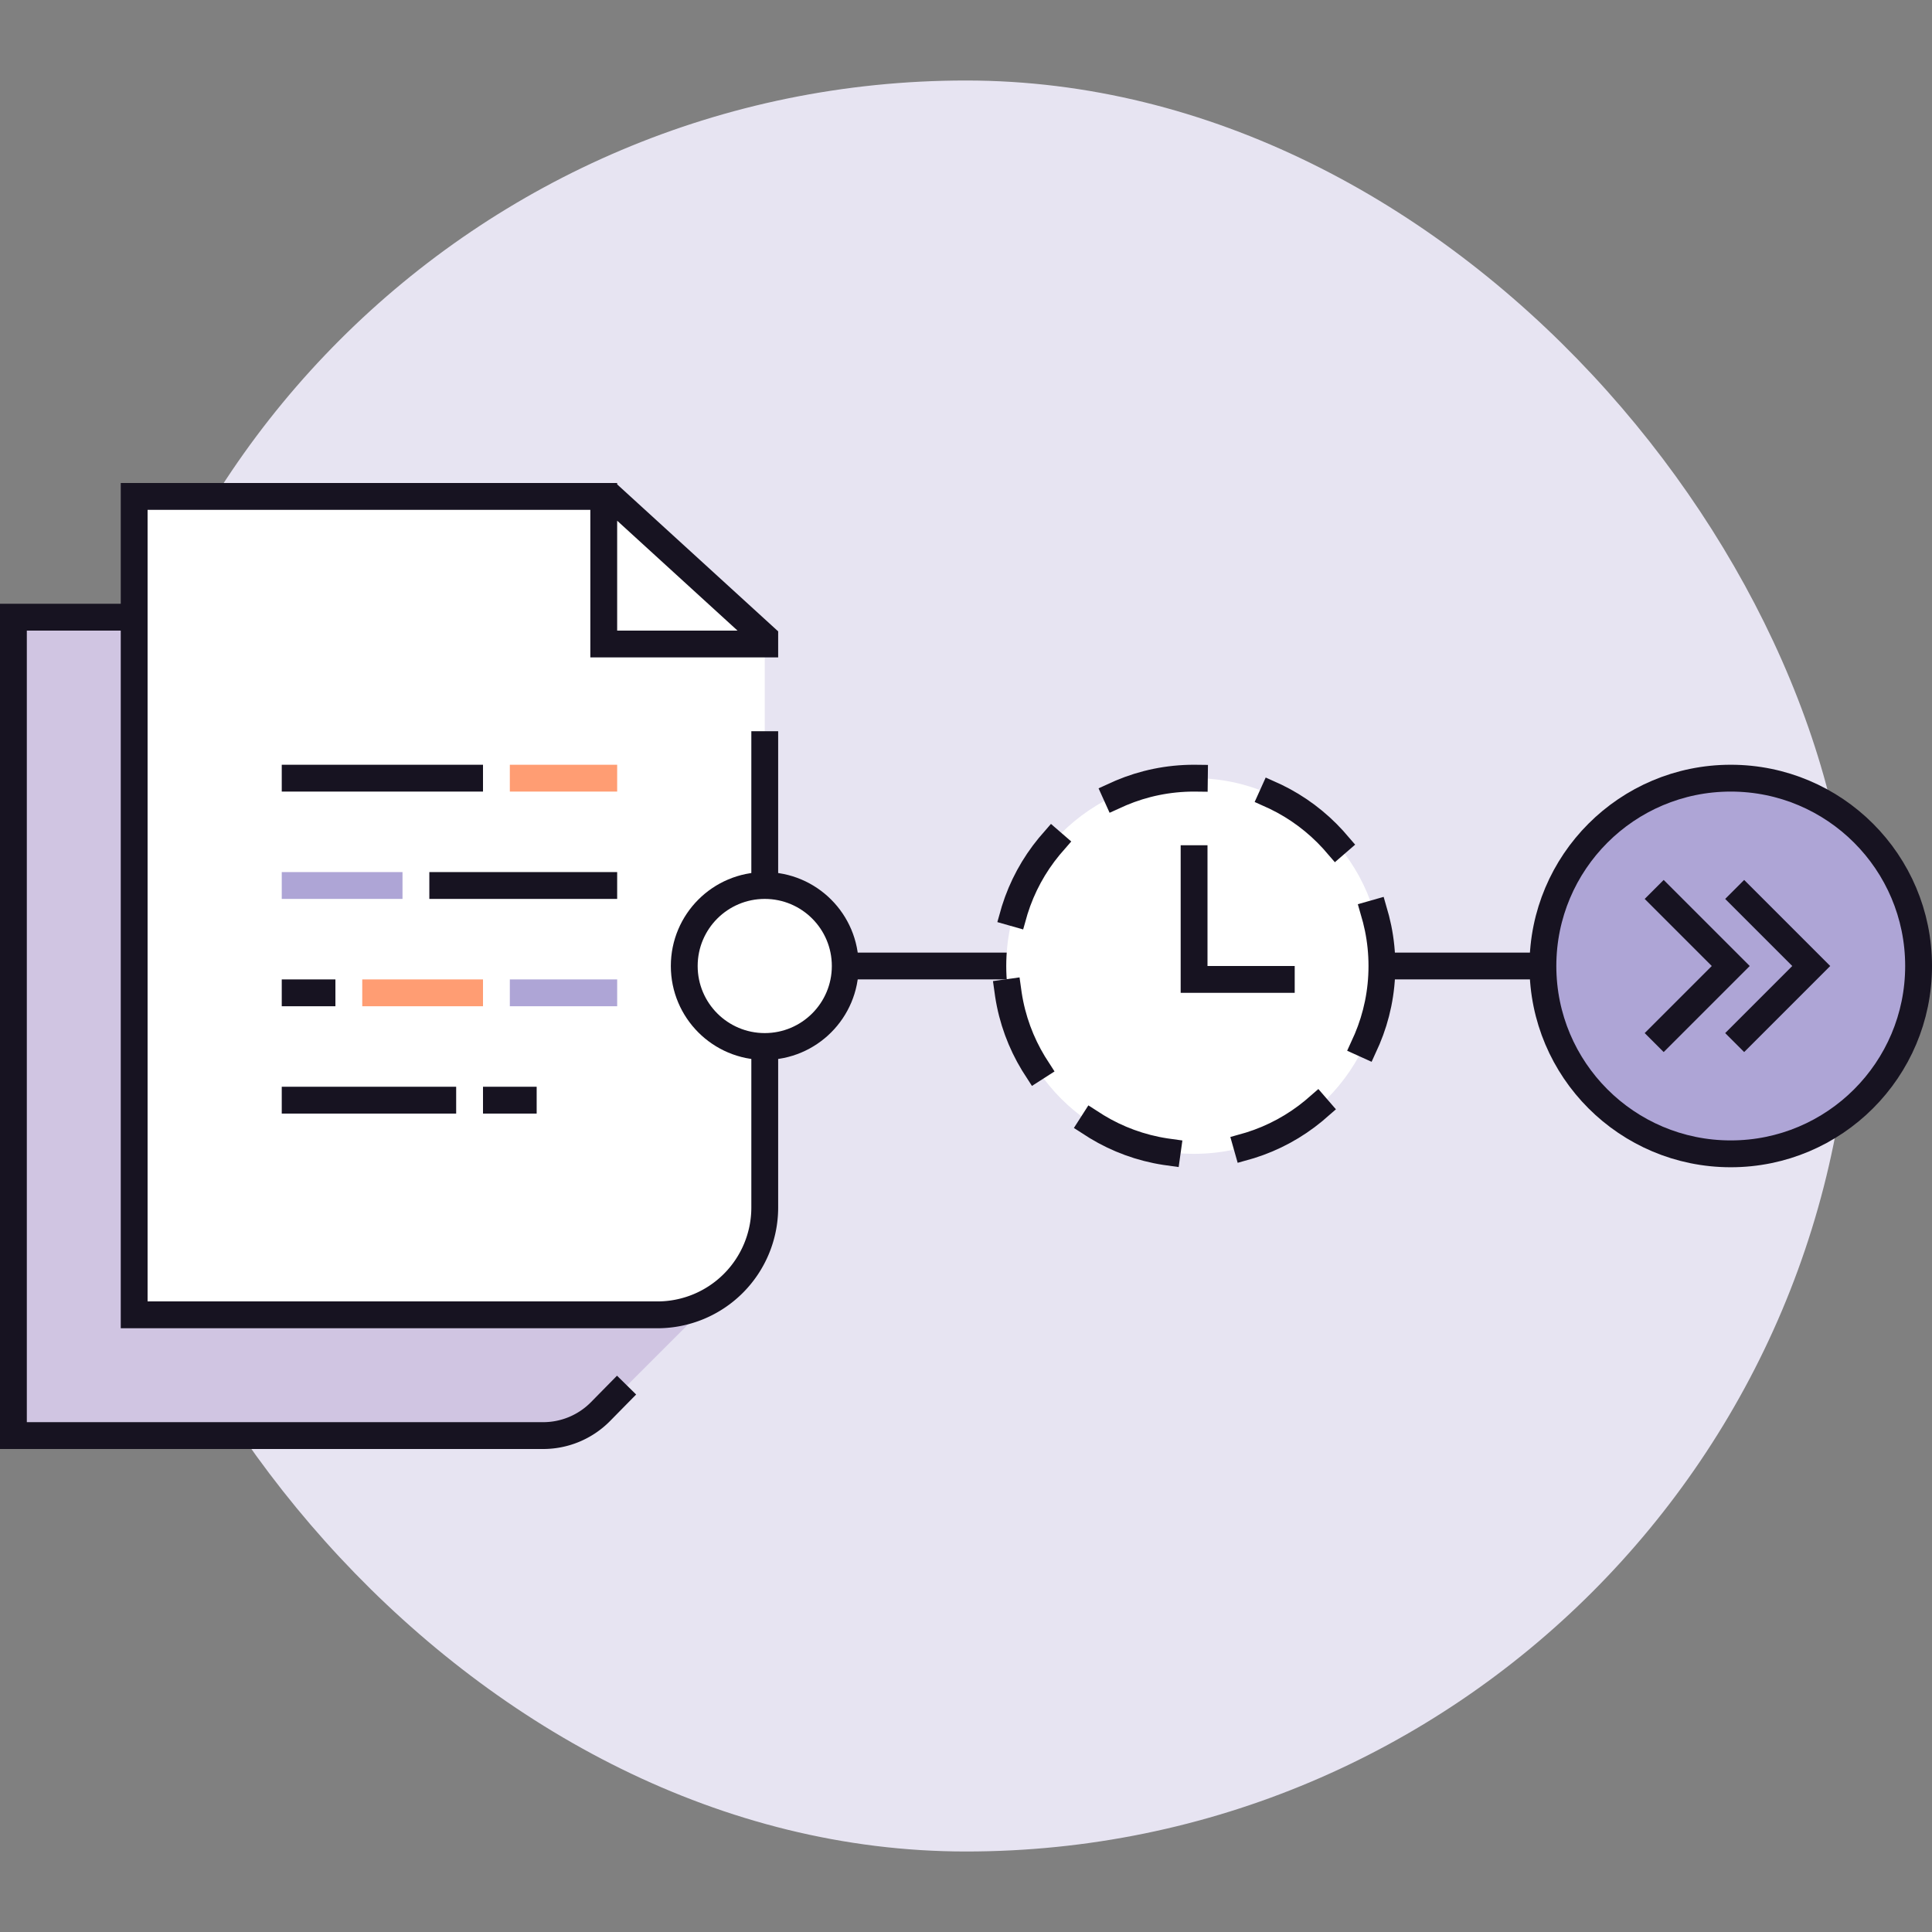 <svg width="144" height="144" fill="none" viewBox="0 0 144 144" xmlns="http://www.w3.org/2000/svg"><rect x="0" y="0" width="144" height="144" fill="#808080" stroke="none"/><rect x="6" y="6" width="132" height="132" rx="66" fill="#e7e4f2ff"/><path d="M61 72h66" stroke="#171321ff" stroke-width="2" stroke-linecap="square" stroke-linejoin="round"/><path d="M10 46.08H1V107h42l9-9H10V46.08z" fill="#d0c5e2ff"/><path d="M10 46H1v61h39.486a6 6 0 004.277-1.793L46 103.95" stroke="#171321ff" stroke-width="2" stroke-linecap="square"/><path d="M10 37h35l12 11v42a8 8 0 01-8 8H10V37z" fill="#ffffff"/><path d="M45 48h12v-.5L45.5 37H45v11z" fill="#ffffff"/><path d="M45 37H10v61h39a8 8 0 008-8V55.5M45 37v11h12v-.5L45.5 37H45z" stroke="#171321ff" stroke-width="2" stroke-linecap="square"/><g stroke-width="2" stroke-linecap="square"><path d="M22 58h13" stroke="#171321ff"/><path d="M39 58h6" stroke="#ff9d73ff"/></g><g stroke-width="2" stroke-linecap="square"><path d="M22 66h7" stroke="#AEA5D6"/><path d="M33 66h12" stroke="#171321ff"/></g><g stroke-width="2" stroke-linecap="square"><path d="M22 74h2" stroke="#171321ff"/><path d="M28 74h7" stroke="#ff9d73ff"/><path d="M39 74h6" stroke="#AEA5D6"/></g><path d="M22 82h11m4 0h2" stroke="#171321ff" stroke-width="2" stroke-linecap="square"/><g stroke="#171321ff" stroke-width="2" stroke-linecap="square"><circle cx="129" cy="72" fill="#aea5d6ff" r="14"/><path d="M124 77l5-5-5-5m6 10l5-5-5-5"/></g><g stroke="#171321ff" stroke-width="2"><circle cx="89" cy="72" fill="#ffffff" stroke-linecap="square" stroke-dasharray="6 6" r="14"/><path d="M96.5 73H89V63"/></g><circle cx="57" cy="72" r="6" fill="#ffffff" stroke="#171321ff" stroke-width="2" stroke-linecap="square"/></svg>